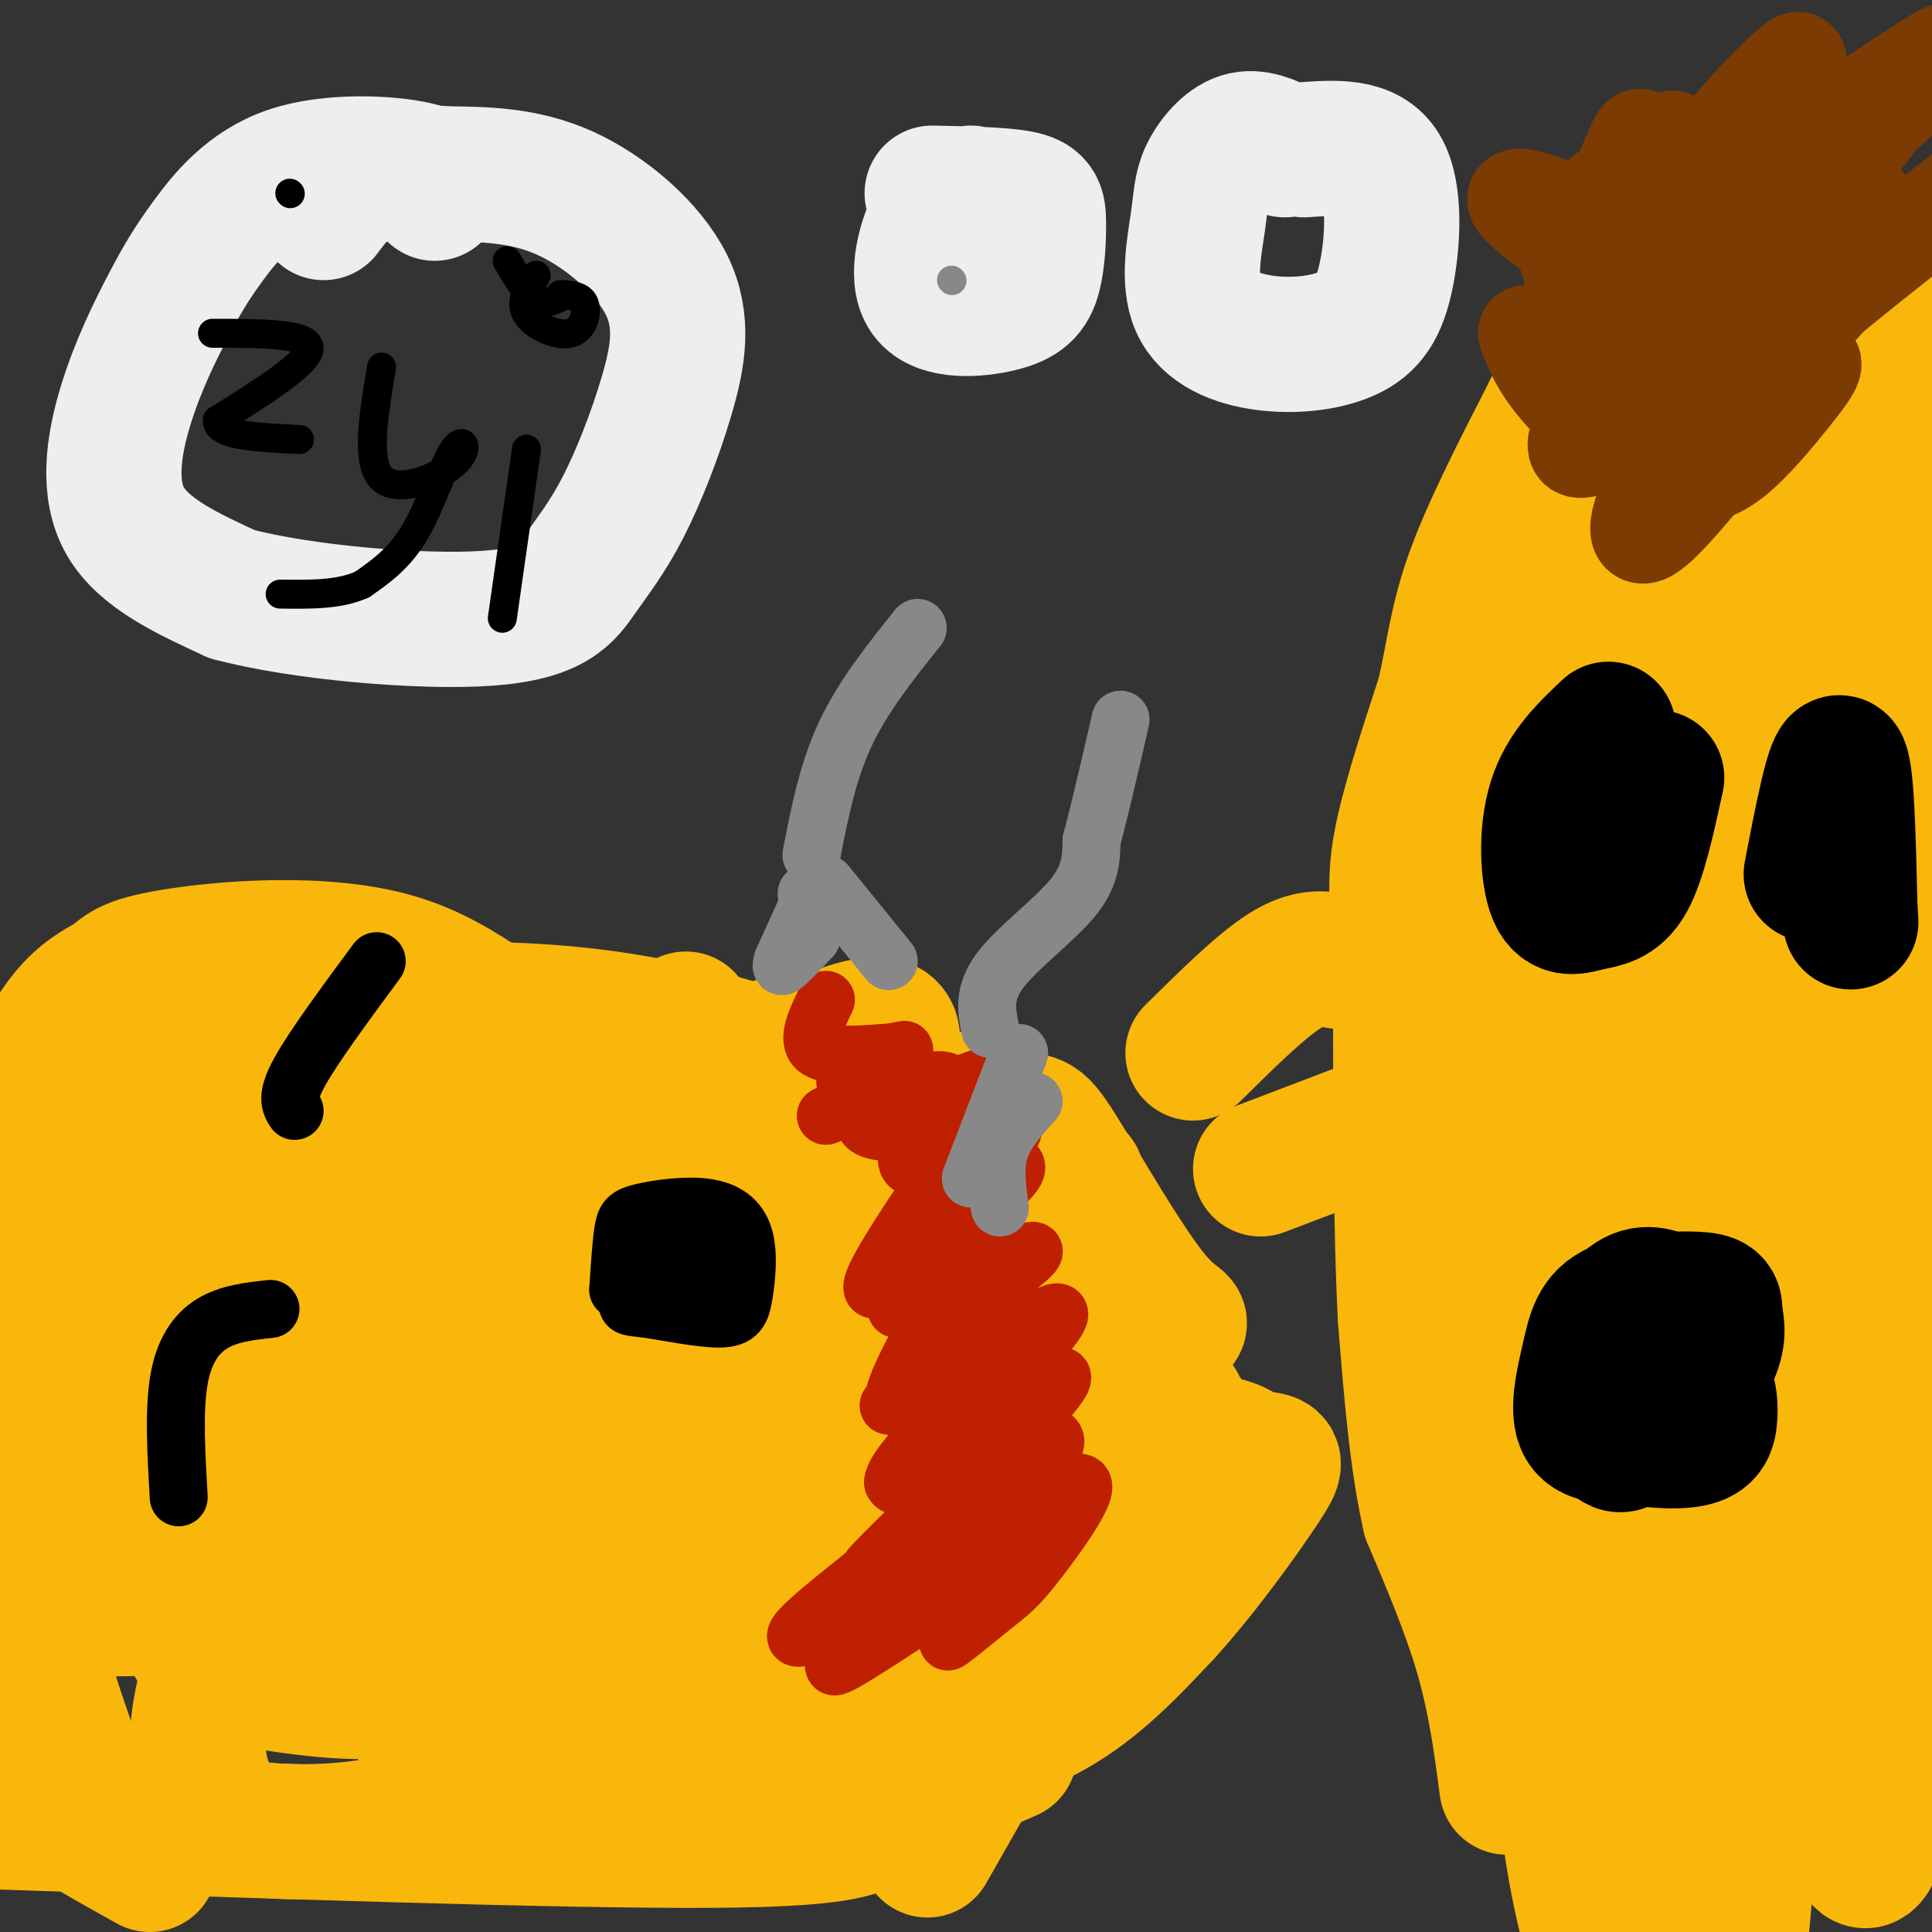 <svg viewBox='0 0 400 400' version='1.1' xmlns='http://www.w3.org/2000/svg' xmlns:xlink='http://www.w3.org/1999/xlink'><rect x="0" y="0" width="400" height="400" fill="#333333" stroke="none"/><g fill='none' stroke='#F9B70B' stroke-width='28' stroke-linecap='round' stroke-linejoin='round'><path d='M312,370c-1.167,-8.833 -2.333,-17.667 -5,-27c-2.667,-9.333 -6.833,-19.167 -11,-29'/><path d='M296,314c-2.667,-11.667 -3.833,-26.333 -5,-41'/><path d='M291,273c-1.000,-18.500 -1.000,-44.250 -1,-70'/><path d='M290,203c-0.556,-15.733 -1.444,-20.067 0,-28c1.444,-7.933 5.222,-19.467 9,-31'/><path d='M299,144c2.022,-8.867 2.578,-15.533 6,-25c3.422,-9.467 9.711,-21.733 16,-34'/><path d='M321,85c3.733,-7.244 5.067,-8.356 14,-9c8.933,-0.644 25.467,-0.822 42,-1'/><path d='M377,75c8.000,-0.167 7.000,-0.083 6,0'/><path d='M346,74c0.583,-1.167 1.167,-2.333 9,2c7.833,4.333 22.917,14.167 38,24'/><path d='M339,148c-2.326,-4.529 -4.652,-9.058 -6,13c-1.348,22.058 -1.719,70.705 0,102c1.719,31.295 5.529,45.240 8,52c2.471,6.760 3.605,6.334 5,6c1.395,-0.334 3.051,-0.578 6,-1c2.949,-0.422 7.189,-1.023 10,-33c2.811,-31.977 4.192,-95.332 4,-123c-0.192,-27.668 -1.956,-19.651 -4,-19c-2.044,0.651 -4.367,-6.065 -7,-5c-2.633,1.065 -5.578,9.909 -8,21c-2.422,11.091 -4.323,24.428 -6,52c-1.677,27.572 -3.130,69.380 -2,73c1.130,3.620 4.843,-30.949 7,-69c2.157,-38.051 2.759,-79.586 1,-94c-1.759,-14.414 -5.880,-1.707 -10,11'/><path d='M337,134c-4.318,9.776 -10.111,28.716 -13,45c-2.889,16.284 -2.872,29.912 -3,49c-0.128,19.088 -0.402,43.635 0,54c0.402,10.365 1.478,6.547 3,5c1.522,-1.547 3.490,-0.824 6,-2c2.510,-1.176 5.564,-4.251 8,-47c2.436,-42.749 4.256,-125.170 4,-155c-0.256,-29.830 -2.587,-7.068 -5,4c-2.413,11.068 -4.909,10.442 -7,39c-2.091,28.558 -3.776,86.300 -4,112c-0.224,25.700 1.014,19.358 6,0c4.986,-19.358 13.720,-51.733 18,-85c4.280,-33.267 4.105,-67.425 2,-77c-2.105,-9.575 -6.142,5.434 -10,21c-3.858,15.566 -7.539,31.691 -10,47c-2.461,15.309 -3.703,29.803 -4,46c-0.297,16.197 0.352,34.099 1,52'/><path d='M329,242c0.762,8.243 2.167,2.849 4,-3c1.833,-5.849 4.095,-12.155 5,-34c0.905,-21.845 0.452,-59.231 0,-74c-0.452,-14.769 -0.905,-6.922 -3,-4c-2.095,2.922 -5.833,0.918 -9,7c-3.167,6.082 -5.762,20.250 -8,32c-2.238,11.750 -4.117,21.082 -5,39c-0.883,17.918 -0.769,44.421 0,54c0.769,9.579 2.193,2.233 4,-3c1.807,-5.233 3.996,-8.352 5,-34c1.004,-25.648 0.824,-73.824 0,-91c-0.824,-17.176 -2.292,-3.351 -4,4c-1.708,7.351 -3.657,8.227 -5,35c-1.343,26.773 -2.082,79.444 -1,103c1.082,23.556 3.984,17.996 6,21c2.016,3.004 3.148,14.573 3,0c-0.148,-14.573 -1.574,-55.286 -3,-96'/><path d='M318,198c-1.088,4.947 -2.306,65.314 -2,92c0.306,26.686 2.138,19.691 5,21c2.862,1.309 6.755,10.923 9,14c2.245,3.077 2.842,-0.383 4,0c1.158,0.383 2.878,4.610 5,-21c2.122,-25.610 4.646,-81.058 4,-91c-0.646,-9.942 -4.464,25.623 -6,61c-1.536,35.377 -0.791,70.567 0,64c0.791,-6.567 1.628,-54.889 0,-79c-1.628,-24.111 -5.721,-24.010 -8,-24c-2.279,0.010 -2.745,-0.069 -4,2c-1.255,2.069 -3.299,6.288 -4,32c-0.701,25.712 -0.057,72.918 3,102c3.057,29.082 8.529,40.041 14,51'/><path d='M338,422c2.553,10.168 1.934,10.087 3,5c1.066,-5.087 3.815,-15.180 4,-43c0.185,-27.820 -2.196,-73.367 -4,-94c-1.804,-20.633 -3.033,-16.354 -4,-16c-0.967,0.354 -1.672,-3.219 -3,0c-1.328,3.219 -3.280,13.230 -4,38c-0.720,24.770 -0.210,64.301 0,65c0.210,0.699 0.118,-37.433 -1,-66c-1.118,-28.567 -3.264,-47.569 -5,-40c-1.736,7.569 -3.063,41.709 0,61c3.063,19.291 10.517,23.732 14,28c3.483,4.268 2.995,8.362 3,-1c0.005,-9.362 0.502,-32.181 1,-55'/><path d='M342,304c-0.002,-17.824 -0.508,-34.886 0,-26c0.508,8.886 2.029,43.718 3,63c0.971,19.282 1.390,23.012 4,25c2.610,1.988 7.411,2.232 9,18c1.589,15.768 -0.032,47.059 4,-1c4.032,-48.059 13.718,-175.467 17,-189c3.282,-13.533 0.160,86.808 1,139c0.840,52.192 5.642,56.234 8,50c2.358,-6.234 2.271,-22.743 0,-36c-2.271,-13.257 -6.727,-23.261 -11,-60c-4.273,-36.739 -8.364,-100.211 -10,-105c-1.636,-4.789 -0.818,49.106 0,103'/><path d='M367,285c0.106,22.003 0.371,25.510 2,32c1.629,6.490 4.622,15.964 7,23c2.378,7.036 4.141,11.634 4,-30c-0.141,-41.634 -2.187,-129.498 -3,-157c-0.813,-27.502 -0.393,5.360 3,61c3.393,55.640 9.760,134.057 13,110c3.240,-24.057 3.354,-150.588 4,-180c0.646,-29.412 1.823,38.294 3,106'/><path d='M400,250c0.481,33.080 0.182,62.780 1,18c0.818,-44.780 2.753,-164.040 2,-194c-0.753,-29.960 -4.193,29.381 -5,87c-0.807,57.619 1.021,113.516 0,91c-1.021,-22.516 -4.890,-123.447 -8,-161c-3.110,-37.553 -5.460,-11.730 -9,4c-3.540,15.730 -8.270,21.365 -13,27'/><path d='M368,122c-2.733,-3.622 -3.067,-26.178 -2,-37c1.067,-10.822 3.533,-9.911 6,-9'/><path d='M338,65c2.163,2.051 4.325,4.102 13,5c8.675,0.898 23.861,0.643 33,-1c9.139,-1.643 12.230,-4.673 17,-6c4.770,-1.327 11.220,-0.951 15,0c3.780,0.951 4.890,2.475 6,4'/><path d='M142,211c-8.985,4.512 -17.971,9.025 -27,6c-9.029,-3.025 -18.102,-13.587 -33,-18c-14.898,-4.413 -35.622,-2.678 -46,-1c-10.378,1.678 -10.409,3.298 -13,5c-2.591,1.702 -7.740,3.486 -13,13c-5.260,9.514 -10.630,26.757 -16,44'/><path d='M40,217c-4.997,2.282 -9.994,4.565 -12,5c-2.006,0.435 -1.022,-0.976 -5,7c-3.978,7.976 -12.917,25.340 -17,44c-4.083,18.660 -3.309,38.617 -1,54c2.309,15.383 6.155,26.191 10,37'/><path d='M209,363c-9.844,4.311 -19.689,8.622 -25,12c-5.311,3.378 -6.089,5.822 -37,6c-30.911,0.178 -91.956,-1.911 -153,-4'/><path d='M192,383c13.333,-23.333 26.667,-46.667 34,-62c7.333,-15.333 8.667,-22.667 10,-30'/><path d='M220,343c4.833,-8.000 9.667,-16.000 13,-20c3.333,-4.000 5.167,-4.000 7,-4'/><path d='M239,282c1.267,16.511 2.533,33.022 1,43c-1.533,9.978 -5.867,13.422 -10,17c-4.133,3.578 -8.067,7.289 -12,11'/><path d='M142,229c-2.631,-0.982 -5.262,-1.964 3,-3c8.262,-1.036 27.417,-2.125 41,0c13.583,2.125 21.595,7.464 27,12c5.405,4.536 8.202,8.268 11,12'/><path d='M159,217c2.851,-1.298 5.702,-2.595 13,0c7.298,2.595 19.042,9.083 28,16c8.958,6.917 15.131,14.262 22,24c6.869,9.738 14.435,21.869 22,34'/><path d='M223,244c-26.000,-11.044 -52.000,-22.089 -73,-28c-21.000,-5.911 -37.000,-6.689 -49,-7c-12.000,-0.311 -20.000,-0.156 -28,0'/><path d='M121,221c-7.807,-0.031 -15.614,-0.063 -20,0c-4.386,0.063 -5.351,0.219 -17,9c-11.649,8.781 -33.983,26.187 -45,35c-11.017,8.813 -10.719,9.031 -13,12c-2.281,2.969 -7.141,8.687 -6,12c1.141,3.313 8.284,4.220 20,-9c11.716,-13.220 28.006,-40.566 33,-52c4.994,-11.434 -1.307,-6.955 -12,3c-10.693,9.955 -25.779,25.385 -34,37c-8.221,11.615 -9.578,19.416 -9,23c0.578,3.584 3.091,2.952 8,0c4.909,-2.952 12.213,-8.224 19,-14c6.787,-5.776 13.058,-12.055 19,-20c5.942,-7.945 11.555,-17.556 14,-23c2.445,-5.444 1.723,-6.722 1,-8'/><path d='M79,226c0.428,-2.808 0.999,-5.827 -8,0c-8.999,5.827 -27.567,20.501 -39,31c-11.433,10.499 -15.729,16.825 -14,17c1.729,0.175 9.484,-5.800 18,-17c8.516,-11.200 17.794,-27.626 21,-35c3.206,-7.374 0.341,-5.695 -5,0c-5.341,5.695 -13.158,15.407 -20,25c-6.842,9.593 -12.711,19.066 -16,27c-3.289,7.934 -3.999,14.330 -5,24c-1.001,9.670 -2.293,22.614 0,29c2.293,6.386 8.172,6.213 17,6c8.828,-0.213 20.605,-0.465 32,-5c11.395,-4.535 22.408,-13.353 32,-21c9.592,-7.647 17.762,-14.121 25,-22c7.238,-7.879 13.544,-17.161 16,-21c2.456,-3.839 1.060,-2.235 -3,-3c-4.060,-0.765 -10.785,-3.898 -27,4c-16.215,7.898 -41.918,26.828 -56,38c-14.082,11.172 -16.541,14.586 -19,18'/><path d='M28,321c-2.541,3.681 0.608,3.882 8,0c7.392,-3.882 19.028,-11.847 28,-19c8.972,-7.153 15.279,-13.495 26,-26c10.721,-12.505 25.856,-31.172 28,-37c2.144,-5.828 -8.702,1.183 -19,9c-10.298,7.817 -20.047,16.440 -29,25c-8.953,8.560 -17.109,17.055 -25,27c-7.891,9.945 -15.515,21.338 -17,27c-1.485,5.662 3.170,5.591 11,2c7.830,-3.591 18.836,-10.703 28,-17c9.164,-6.297 16.485,-11.780 29,-25c12.515,-13.220 30.225,-34.178 39,-45c8.775,-10.822 8.617,-11.509 4,-12c-4.617,-0.491 -13.692,-0.786 -23,4c-9.308,4.786 -18.850,14.654 -28,26c-9.150,11.346 -17.907,24.171 -24,34c-6.093,9.829 -9.521,16.662 -12,25c-2.479,8.338 -4.010,18.182 -3,23c1.010,4.818 4.559,4.611 12,3c7.441,-1.611 18.773,-4.626 31,-13c12.227,-8.374 25.351,-22.107 36,-35c10.649,-12.893 18.825,-24.947 27,-37'/><path d='M155,260c8.176,-10.582 15.117,-18.536 21,-27c5.883,-8.464 10.707,-17.437 8,-20c-2.707,-2.563 -12.944,1.285 -25,8c-12.056,6.715 -25.932,16.299 -46,34c-20.068,17.701 -46.328,43.520 -60,59c-13.672,15.480 -14.754,20.621 -8,22c6.754,1.379 21.345,-1.005 34,-6c12.655,-4.995 23.375,-12.601 32,-18c8.625,-5.399 15.155,-8.592 27,-19c11.845,-10.408 29.005,-28.033 29,-34c-0.005,-5.967 -17.174,-0.277 -29,6c-11.826,6.277 -18.308,13.141 -26,22c-7.692,8.859 -16.593,19.712 -22,27c-5.407,7.288 -7.319,11.010 -8,15c-0.681,3.990 -0.129,8.248 0,11c0.129,2.752 -0.163,3.997 5,5c5.163,1.003 15.783,1.762 25,0c9.217,-1.762 17.030,-6.047 29,-17c11.970,-10.953 28.095,-28.575 36,-38c7.905,-9.425 7.590,-10.653 9,-14c1.410,-3.347 4.546,-8.813 2,-11c-2.546,-2.187 -10.773,-1.093 -19,0'/><path d='M169,265c-7.736,2.361 -17.576,8.264 -27,17c-9.424,8.736 -18.433,20.307 -25,29c-6.567,8.693 -10.692,14.509 -14,22c-3.308,7.491 -5.800,16.658 -4,21c1.800,4.342 7.890,3.860 17,1c9.110,-2.860 21.238,-8.099 31,-13c9.762,-4.901 17.157,-9.464 30,-23c12.843,-13.536 31.133,-36.043 38,-48c6.867,-11.957 2.311,-13.362 1,-17c-1.311,-3.638 0.622,-9.508 -5,-12c-5.622,-2.492 -18.798,-1.606 -31,0c-12.202,1.606 -23.430,3.934 -34,9c-10.570,5.066 -20.481,12.872 -30,23c-9.519,10.128 -18.645,22.580 -24,32c-5.355,9.420 -6.938,15.809 -8,23c-1.062,7.191 -1.604,15.184 0,22c1.604,6.816 5.352,12.455 11,16c5.648,3.545 13.195,4.997 23,6c9.805,1.003 21.868,1.559 33,-2c11.132,-3.559 21.334,-11.231 29,-18c7.666,-6.769 12.797,-12.635 17,-20c4.203,-7.365 7.478,-16.230 9,-23c1.522,-6.770 1.289,-11.447 1,-16c-0.289,-4.553 -0.636,-8.982 -5,-12c-4.364,-3.018 -12.747,-4.623 -22,-4c-9.253,0.623 -19.376,3.475 -28,7c-8.624,3.525 -15.750,7.721 -24,18c-8.250,10.279 -17.625,26.639 -27,43'/><path d='M101,346c-4.239,8.934 -1.338,9.767 0,12c1.338,2.233 1.112,5.864 8,8c6.888,2.136 20.892,2.777 32,0c11.108,-2.777 19.322,-8.973 28,-16c8.678,-7.027 17.819,-14.885 25,-21c7.181,-6.115 12.401,-10.488 16,-19c3.599,-8.512 5.577,-21.163 6,-28c0.423,-6.837 -0.710,-7.861 -6,-9c-5.290,-1.139 -14.738,-2.395 -24,1c-9.262,3.395 -18.340,11.441 -26,20c-7.660,8.559 -13.903,17.633 -18,25c-4.097,7.367 -6.049,13.029 -7,18c-0.951,4.971 -0.901,9.251 0,14c0.901,4.749 2.653,9.966 8,12c5.347,2.034 14.290,0.885 24,0c9.710,-0.885 20.186,-1.505 30,-6c9.814,-4.495 18.965,-12.865 26,-19c7.035,-6.135 11.954,-10.036 16,-17c4.046,-6.964 7.219,-16.992 8,-22c0.781,-5.008 -0.828,-4.995 -6,-6c-5.172,-1.005 -13.905,-3.027 -23,0c-9.095,3.027 -18.551,11.103 -26,18c-7.449,6.897 -12.891,12.614 -17,18c-4.109,5.386 -6.886,10.440 -9,17c-2.114,6.560 -3.567,14.624 0,18c3.567,3.376 12.153,2.063 22,0c9.847,-2.063 20.956,-4.875 30,-10c9.044,-5.125 16.022,-12.562 23,-20'/><path d='M241,334c7.911,-8.650 16.189,-20.276 20,-26c3.811,-5.724 3.157,-5.547 0,-6c-3.157,-0.453 -8.815,-1.537 -16,-2c-7.185,-0.463 -15.897,-0.307 -27,6c-11.103,6.307 -24.597,18.764 -32,26c-7.403,7.236 -8.715,9.253 -2,11c6.715,1.747 21.456,3.226 31,2c9.544,-1.226 13.890,-5.156 20,-11c6.110,-5.844 13.983,-13.602 19,-20c5.017,-6.398 7.178,-11.435 2,-14c-5.178,-2.565 -17.696,-2.657 -28,2c-10.304,4.657 -18.394,14.063 -27,25c-8.606,10.937 -17.730,23.406 -15,22c2.730,-1.406 17.312,-16.686 24,-24c6.688,-7.314 5.482,-6.661 5,-9c-0.482,-2.339 -0.241,-7.669 0,-13'/><path d='M215,303c-2.596,-2.624 -9.085,-2.682 -13,-3c-3.915,-0.318 -5.256,-0.894 3,-6c8.256,-5.106 26.111,-14.740 34,-18c7.889,-3.260 5.814,-0.144 0,-7c-5.814,-6.856 -15.366,-23.682 -20,-31c-4.634,-7.318 -4.350,-5.127 -10,-7c-5.650,-1.873 -17.236,-7.811 -33,0c-15.764,7.811 -35.708,29.371 -47,43c-11.292,13.629 -13.932,19.327 -17,26c-3.068,6.673 -6.565,14.323 -9,24c-2.435,9.677 -3.807,21.383 -3,27c0.807,5.617 3.794,5.145 8,7c4.206,1.855 9.632,6.038 21,-1c11.368,-7.038 28.676,-25.297 38,-37c9.324,-11.703 10.662,-16.852 12,-22'/><path d='M179,298c2.708,-9.704 3.478,-22.965 1,-30c-2.478,-7.035 -8.204,-7.844 -18,-9c-9.796,-1.156 -23.662,-2.660 -37,0c-13.338,2.660 -26.147,9.482 -38,17c-11.853,7.518 -22.749,15.732 -30,22c-7.251,6.268 -10.856,10.590 -14,18c-3.144,7.410 -5.827,17.907 -3,24c2.827,6.093 11.163,7.782 20,9c8.837,1.218 18.174,1.964 28,0c9.826,-1.964 20.140,-6.639 29,-12c8.860,-5.361 16.267,-11.409 22,-18c5.733,-6.591 9.792,-13.726 12,-20c2.208,-6.274 2.563,-11.689 3,-17c0.437,-5.311 0.954,-10.520 -3,-14c-3.954,-3.480 -12.381,-5.230 -22,-5c-9.619,0.230 -20.431,2.441 -29,6c-8.569,3.559 -14.896,8.466 -25,22c-10.104,13.534 -23.985,35.695 -30,51c-6.015,15.305 -4.163,23.755 -2,29c2.163,5.245 4.639,7.284 13,8c8.361,0.716 22.608,0.107 34,-4c11.392,-4.107 19.929,-11.712 28,-20c8.071,-8.288 15.677,-17.260 21,-25c5.323,-7.740 8.365,-14.250 10,-20c1.635,-5.750 1.863,-10.740 0,-16c-1.863,-5.260 -5.818,-10.788 -15,-13c-9.182,-2.212 -23.591,-1.106 -38,0'/><path d='M96,281c-14.786,2.067 -32.750,7.236 -46,13c-13.250,5.764 -21.785,12.125 -28,18c-6.215,5.875 -10.109,11.266 -13,18c-2.891,6.734 -4.778,14.813 -7,21c-2.222,6.187 -4.778,10.482 0,16c4.778,5.518 16.889,12.259 29,19'/></g>
<g fill='none' stroke='#000000' stroke-width='12' stroke-linecap='round' stroke-linejoin='round'><path d='M56,271c-4.289,0.467 -8.578,0.933 -12,3c-3.422,2.067 -5.978,5.733 -7,12c-1.022,6.267 -0.511,15.133 0,24'/><path d='M78,199c-6.583,8.917 -13.167,17.833 -16,23c-2.833,5.167 -1.917,6.583 -1,8'/><path d='M133,259c-1.304,4.079 -2.607,8.158 -3,10c-0.393,1.842 0.125,1.448 4,2c3.875,0.552 11.106,2.049 15,2c3.894,-0.049 4.452,-1.643 5,-5c0.548,-3.357 1.086,-8.477 0,-12c-1.086,-3.523 -3.796,-5.449 -8,-6c-4.204,-0.551 -9.901,0.275 -13,1c-3.099,0.725 -3.600,1.350 -4,4c-0.400,2.650 -0.700,7.325 -1,12'/><path d='M128,267c3.615,2.491 13.154,2.720 17,1c3.846,-1.720 2.000,-5.389 0,-7c-2.000,-1.611 -4.154,-1.165 -4,0c0.154,1.165 2.615,3.047 4,3c1.385,-0.047 1.692,-2.024 2,-4'/><path d='M147,260c0.333,-0.667 0.167,-0.333 0,0'/></g>
<g fill='none' stroke='#BF2001' stroke-width='12' stroke-linecap='round' stroke-linejoin='round'><path d='M171,207c-2.000,4.083 -4.000,8.167 -2,10c2.000,1.833 8.000,1.417 14,1'/><path d='M183,218c3.644,-0.237 5.754,-1.330 3,0c-2.754,1.330 -10.370,5.083 -9,7c1.370,1.917 11.728,1.998 20,0c8.272,-1.998 14.458,-6.076 12,-5c-2.458,1.076 -13.559,7.308 -15,10c-1.441,2.692 6.780,1.846 15,1'/><path d='M209,231c1.191,0.934 -3.330,2.768 -3,3c0.330,0.232 5.511,-1.140 3,1c-2.511,2.140 -12.714,7.790 -16,6c-3.286,-1.790 0.346,-11.020 0,-15c-0.346,-3.980 -4.670,-2.708 -9,-1c-4.330,1.708 -8.665,3.854 -13,6'/><path d='M171,231c4.551,-1.743 22.429,-9.100 25,-7c2.571,2.100 -10.167,13.656 -8,17c2.167,3.344 19.237,-1.523 22,0c2.763,1.523 -8.782,9.435 -12,13c-3.218,3.565 1.891,2.782 7,2'/><path d='M205,256c-5.371,4.765 -22.298,15.677 -19,15c3.298,-0.677 26.822,-12.944 28,-12c1.178,0.944 -19.991,15.100 -22,17c-2.009,1.900 15.140,-8.457 17,-8c1.860,0.457 -11.570,11.729 -25,23'/><path d='M184,291c1.371,1.025 17.299,-7.914 17,-5c-0.299,2.914 -16.823,17.681 -16,21c0.823,3.319 18.994,-4.812 16,0c-2.994,4.812 -27.152,22.565 -34,29c-6.848,6.435 3.615,1.553 12,-3c8.385,-4.553 14.693,-8.776 21,-13'/><path d='M200,320c-5.716,5.555 -30.505,25.942 -27,25c3.505,-0.942 35.305,-23.213 42,-26c6.695,-2.787 -11.714,13.911 -17,19c-5.286,5.089 2.552,-1.430 7,-5c4.448,-3.570 5.505,-4.192 10,-10c4.495,-5.808 12.427,-16.802 8,-16c-4.427,0.802 -21.214,13.401 -38,26'/><path d='M185,333c0.201,-1.573 19.702,-18.505 28,-27c8.298,-8.495 5.393,-8.555 3,-9c-2.393,-0.445 -4.274,-1.277 -13,6c-8.726,7.277 -24.297,22.663 -23,22c1.297,-0.663 19.461,-17.373 30,-28c10.539,-10.627 13.453,-15.169 5,-10c-8.453,5.169 -28.272,20.048 -30,20c-1.728,-0.048 14.636,-15.024 31,-30'/><path d='M216,277c5.625,-6.387 4.189,-7.356 -5,-1c-9.189,6.356 -26.130,20.035 -26,14c0.130,-6.035 17.332,-31.785 17,-36c-0.332,-4.215 -18.200,13.105 -21,13c-2.800,-0.105 9.466,-17.637 15,-26c5.534,-8.363 4.336,-7.559 0,-7c-4.336,0.559 -11.810,0.874 -15,0c-3.190,-0.874 -2.095,-2.937 -1,-5'/><path d='M180,229c1.400,-2.956 5.400,-7.844 5,-9c-0.400,-1.156 -5.200,1.422 -10,4'/></g>
<g fill='none' stroke='#888888' stroke-width='12' stroke-linecap='round' stroke-linejoin='round'><path d='M205,213c-0.733,-3.667 -1.467,-7.333 2,-12c3.467,-4.667 11.133,-10.333 15,-15c3.867,-4.667 3.933,-8.333 4,-12'/><path d='M226,174c1.667,-6.167 3.833,-15.583 6,-25'/><path d='M164,196c-1.333,2.167 -2.667,4.333 -2,4c0.667,-0.333 3.333,-3.167 6,-6'/><path d='M168,194c0.833,-2.500 -0.083,-5.750 -1,-9'/><path d='M168,177c1.667,-8.583 3.333,-17.167 7,-25c3.667,-7.833 9.333,-14.917 15,-22'/><path d='M167,188c0.000,0.000 -5.000,11.000 -5,11'/><path d='M171,183c0.000,0.000 13.000,16.000 13,16'/><path d='M211,218c0.000,0.000 -10.000,26.000 -10,26'/><path d='M207,250c-0.583,-4.167 -1.167,-8.333 0,-12c1.167,-3.667 4.083,-6.833 7,-10'/></g>
<g fill='none' stroke='#000000' stroke-width='28' stroke-linecap='round' stroke-linejoin='round'><path d='M333,151c-4.491,4.255 -8.982,8.510 -11,15c-2.018,6.490 -1.561,15.214 0,19c1.561,3.786 4.228,2.635 7,2c2.772,-0.635 5.649,-0.753 8,-5c2.351,-4.247 4.175,-12.624 6,-21'/><path d='M375,181c2.333,-12.083 4.667,-24.167 6,-23c1.333,1.167 1.667,15.583 2,30'/><path d='M383,188c0.333,5.000 0.167,2.500 0,0'/><path d='M351,273c-2.904,0.952 -5.807,1.904 -8,5c-2.193,3.096 -3.674,8.335 -5,12c-1.326,3.665 -2.497,5.756 0,7c2.497,1.244 8.661,1.640 12,1c3.339,-0.640 3.854,-2.316 4,-5c0.146,-2.684 -0.076,-6.377 -3,-8c-2.924,-1.623 -8.550,-1.178 -12,0c-3.450,1.178 -4.725,3.089 -6,5'/><path d='M333,290c-0.780,3.076 0.270,8.264 2,9c1.730,0.736 4.140,-2.982 6,-9c1.860,-6.018 3.171,-14.337 4,-18c0.829,-3.663 1.177,-2.670 0,-3c-1.177,-0.330 -3.880,-1.983 -7,0c-3.120,1.983 -6.656,7.600 -8,13c-1.344,5.400 -0.494,10.581 2,13c2.494,2.419 6.633,2.074 11,-1c4.367,-3.074 8.962,-8.878 11,-13c2.038,-4.122 1.519,-6.561 1,-9'/><path d='M355,272c0.136,-2.089 -0.023,-2.812 -4,-3c-3.977,-0.188 -11.771,0.159 -16,2c-4.229,1.841 -4.893,5.175 -6,10c-1.107,4.825 -2.656,11.141 -1,14c1.656,2.859 6.516,2.261 9,2c2.484,-0.261 2.592,-0.186 5,-4c2.408,-3.814 7.117,-11.518 8,-15c0.883,-3.482 -2.058,-2.741 -5,-2'/></g>
<g fill='none' stroke='#F9B70B' stroke-width='28' stroke-linecap='round' stroke-linejoin='round'><path d='M277,199c-3.000,-0.583 -6.000,-1.167 -11,2c-5.000,3.167 -12.000,10.083 -19,17'/><path d='M282,234c0.000,0.000 -21.000,8.000 -21,8'/></g>
<g fill='none' stroke='#EEEEEE' stroke-width='28' stroke-linecap='round' stroke-linejoin='round'><path d='M266,31c-3.050,-1.455 -6.100,-2.910 -9,-2c-2.900,0.910 -5.650,4.187 -7,7c-1.350,2.813 -1.302,5.164 -2,10c-0.698,4.836 -2.144,12.157 0,17c2.144,4.843 7.878,7.209 14,8c6.122,0.791 12.631,0.006 17,-2c4.369,-2.006 6.599,-5.232 8,-12c1.401,-6.768 1.972,-17.076 -1,-22c-2.972,-4.924 -9.486,-4.462 -16,-4'/><path d='M201,40c-2.331,0.390 -4.663,0.779 -7,5c-2.337,4.221 -4.680,12.273 -2,16c2.680,3.727 10.384,3.128 15,2c4.616,-1.128 6.145,-2.787 7,-6c0.855,-3.213 1.038,-7.980 1,-11c-0.038,-3.020 -0.297,-4.291 -4,-5c-3.703,-0.709 -10.852,-0.854 -18,-1'/><path d='M90,40c0.786,-1.874 1.572,-3.747 -4,-5c-5.572,-1.253 -17.502,-1.884 -26,1c-8.498,2.884 -13.564,9.284 -17,14c-3.436,4.716 -5.240,7.749 -8,13c-2.760,5.251 -6.474,12.722 -9,21c-2.526,8.278 -3.865,17.365 0,24c3.865,6.635 12.932,10.817 22,15'/><path d='M48,123c14.367,3.851 39.284,5.977 53,5c13.716,-0.977 16.233,-5.057 19,-9c2.767,-3.943 5.786,-7.750 9,-14c3.214,-6.250 6.624,-14.943 9,-23c2.376,-8.057 3.716,-15.477 0,-23c-3.716,-7.523 -12.490,-15.149 -21,-19c-8.510,-3.851 -16.755,-3.925 -25,-4'/><path d='M92,36c-7.311,-0.711 -13.089,-0.489 -17,1c-3.911,1.489 -5.956,4.244 -8,7'/></g>
<g fill='none' stroke='#000000' stroke-width='6' stroke-linecap='round' stroke-linejoin='round'><path d='M44,69c9.917,0.000 19.833,0.000 20,3c0.167,3.000 -9.417,9.000 -19,15'/><path d='M45,87c-0.333,3.167 8.333,3.583 17,4'/><path d='M60,40c0.000,0.000 0.100,0.100 0.1,0.1'/><path d='M79,76c-1.652,9.852 -3.305,19.703 0,23c3.305,3.297 11.566,0.038 15,-3c3.434,-3.038 2.040,-5.856 0,-3c-2.040,2.856 -4.726,11.388 -8,17c-3.274,5.612 -7.137,8.306 -11,11'/><path d='M75,121c-4.667,2.167 -10.833,2.083 -17,2'/><path d='M109,93c0.000,0.000 -5.000,35.000 -5,35'/><path d='M105,54c2.000,3.417 4.000,6.833 6,8c2.000,1.167 4.000,0.083 6,-1'/><path d='M111,57c-1.744,2.762 -3.488,5.524 -2,8c1.488,2.476 6.208,4.667 9,4c2.792,-0.667 3.655,-4.190 3,-6c-0.655,-1.810 -2.827,-1.905 -5,-2'/></g>
<g fill='none' stroke='#888888' stroke-width='6' stroke-linecap='round' stroke-linejoin='round'><path d='M197,58c0.000,0.000 0.100,0.100 0.1,0.1'/></g>
<g fill='none' stroke='#7C3B02' stroke-width='12' stroke-linecap='round' stroke-linejoin='round'><path d='M333,41c0.000,0.000 19.000,22.000 19,22'/><path d='M352,63c3.167,3.667 1.583,1.833 0,0'/></g>
<g fill='none' stroke='#7C3B02' stroke-width='20' stroke-linecap='round' stroke-linejoin='round'><path d='M360,33c1.719,1.764 3.439,3.528 2,13c-1.439,9.472 -6.035,26.652 -6,25c0.035,-1.652 4.702,-22.137 2,-25c-2.702,-2.863 -12.772,11.896 -15,16c-2.228,4.104 3.386,-2.448 9,-9'/><path d='M352,53c3.694,-3.730 8.428,-8.554 3,-4c-5.428,4.554 -21.018,18.484 -21,17c0.018,-1.484 15.643,-18.384 22,-25c6.357,-6.616 3.447,-2.947 3,-1c-0.447,1.947 1.571,2.171 -1,6c-2.571,3.829 -9.731,11.262 -7,10c2.731,-1.262 15.352,-11.218 20,-14c4.648,-2.782 1.324,1.609 -2,6'/><path d='M369,48c-2.624,4.516 -8.185,12.804 -10,17c-1.815,4.196 0.116,4.298 7,-2c6.884,-6.298 18.722,-18.997 20,-21c1.278,-2.003 -8.002,6.692 -9,8c-0.998,1.308 6.286,-4.769 7,-4c0.714,0.769 -5.143,8.385 -11,16'/><path d='M373,62c-2.788,3.655 -4.258,4.793 -6,7c-1.742,2.207 -3.754,5.483 -12,0c-8.246,-5.483 -22.724,-19.724 -25,-20c-2.276,-0.276 7.651,13.415 16,21c8.349,7.585 15.121,9.066 18,10c2.879,0.934 1.864,1.323 3,0c1.136,-1.323 4.421,-4.356 0,-9c-4.421,-4.644 -16.549,-10.898 -24,-14c-7.451,-3.102 -10.226,-3.051 -13,-3'/><path d='M330,54c-1.078,2.038 2.726,8.631 11,15c8.274,6.369 21.017,12.512 26,13c4.983,0.488 2.204,-4.678 2,-7c-0.204,-2.322 2.166,-1.799 -3,-6c-5.166,-4.201 -17.869,-13.126 -31,-20c-13.131,-6.874 -26.689,-11.697 -19,-5c7.689,6.697 36.625,24.913 46,30c9.375,5.087 -0.813,-2.957 -11,-11'/><path d='M351,63c-5.978,-6.397 -15.423,-16.889 -16,-17c-0.577,-0.111 7.715,10.161 15,17c7.285,6.839 13.563,10.247 16,8c2.438,-2.247 1.035,-10.149 -3,-18c-4.035,-7.851 -10.702,-15.652 -13,-16c-2.298,-0.348 -0.228,6.758 4,12c4.228,5.242 10.614,8.621 17,12'/><path d='M371,61c2.650,0.264 0.776,-5.076 0,-4c-0.776,1.076 -0.456,8.567 0,9c0.456,0.433 1.046,-6.191 2,-8c0.954,-1.809 2.273,1.197 2,4c-0.273,2.803 -2.136,5.401 -4,8'/><path d='M371,70c-6.638,7.579 -21.233,22.526 -20,13c1.233,-9.526 18.293,-43.526 15,-42c-3.293,1.526 -26.941,38.579 -33,46c-6.059,7.421 5.470,-14.789 17,-37'/><path d='M350,50c-1.711,1.133 -14.489,22.467 -20,33c-5.511,10.533 -3.756,10.267 -2,10'/><path d='M362,87c-8.069,10.102 -16.137,20.204 -20,23c-3.863,2.796 -3.520,-1.715 0,-9c3.520,-7.285 10.217,-17.346 10,-17c-0.217,0.346 -7.348,11.099 -9,13c-1.652,1.901 2.174,-5.049 6,-12'/><path d='M349,85c2.274,-5.000 4.958,-11.500 5,-15c0.042,-3.500 -2.560,-4.000 -7,0c-4.440,4.000 -10.720,12.500 -17,21'/><path d='M316,69c1.474,3.764 2.948,7.528 8,13c5.052,5.472 13.681,12.651 17,10c3.319,-2.651 1.329,-15.133 0,-23c-1.329,-7.867 -1.995,-11.119 -4,-15c-2.005,-3.881 -5.347,-8.391 -7,-8c-1.653,0.391 -1.615,5.683 0,12c1.615,6.317 4.808,13.658 8,21'/><path d='M330,70c-4.167,-13.167 -8.333,-26.333 -8,-25c0.333,1.333 5.167,17.167 10,33'/><path d='M349,99c3.050,-0.458 6.101,-0.915 10,-4c3.899,-3.085 8.647,-8.796 12,-13c3.353,-4.204 5.311,-6.900 4,-7c-1.311,-0.100 -5.891,2.396 -9,3c-3.109,0.604 -4.745,-0.685 3,-8c7.745,-7.315 24.873,-20.658 42,-34'/><path d='M362,88c-1.143,-1.988 -2.286,-3.975 5,-13c7.286,-9.025 23.002,-25.087 21,-25c-2.002,0.087 -21.722,16.322 -28,19c-6.278,2.678 0.887,-8.202 9,-19c8.113,-10.798 17.175,-21.514 19,-24c1.825,-2.486 -3.588,3.257 -9,9'/><path d='M379,35c-4.634,3.822 -11.718,8.877 -3,1c8.718,-7.877 33.239,-28.685 26,-25c-7.239,3.685 -46.239,31.864 -55,35c-8.761,3.136 12.718,-18.771 21,-28c8.282,-9.229 3.366,-5.780 -4,2c-7.366,7.780 -17.183,19.890 -27,32'/><path d='M337,52c3.803,-4.457 26.812,-31.600 26,-30c-0.812,1.600 -25.444,31.944 -30,34c-4.556,2.056 10.966,-24.177 13,-27c2.034,-2.823 -9.419,17.765 -13,23c-3.581,5.235 0.709,-4.882 5,-15'/><path d='M338,37c1.400,-5.133 2.400,-10.467 1,-8c-1.400,2.467 -5.200,12.733 -9,23'/><path d='M332,40c0.000,0.000 10.000,22.000 10,22'/></g>
</svg>